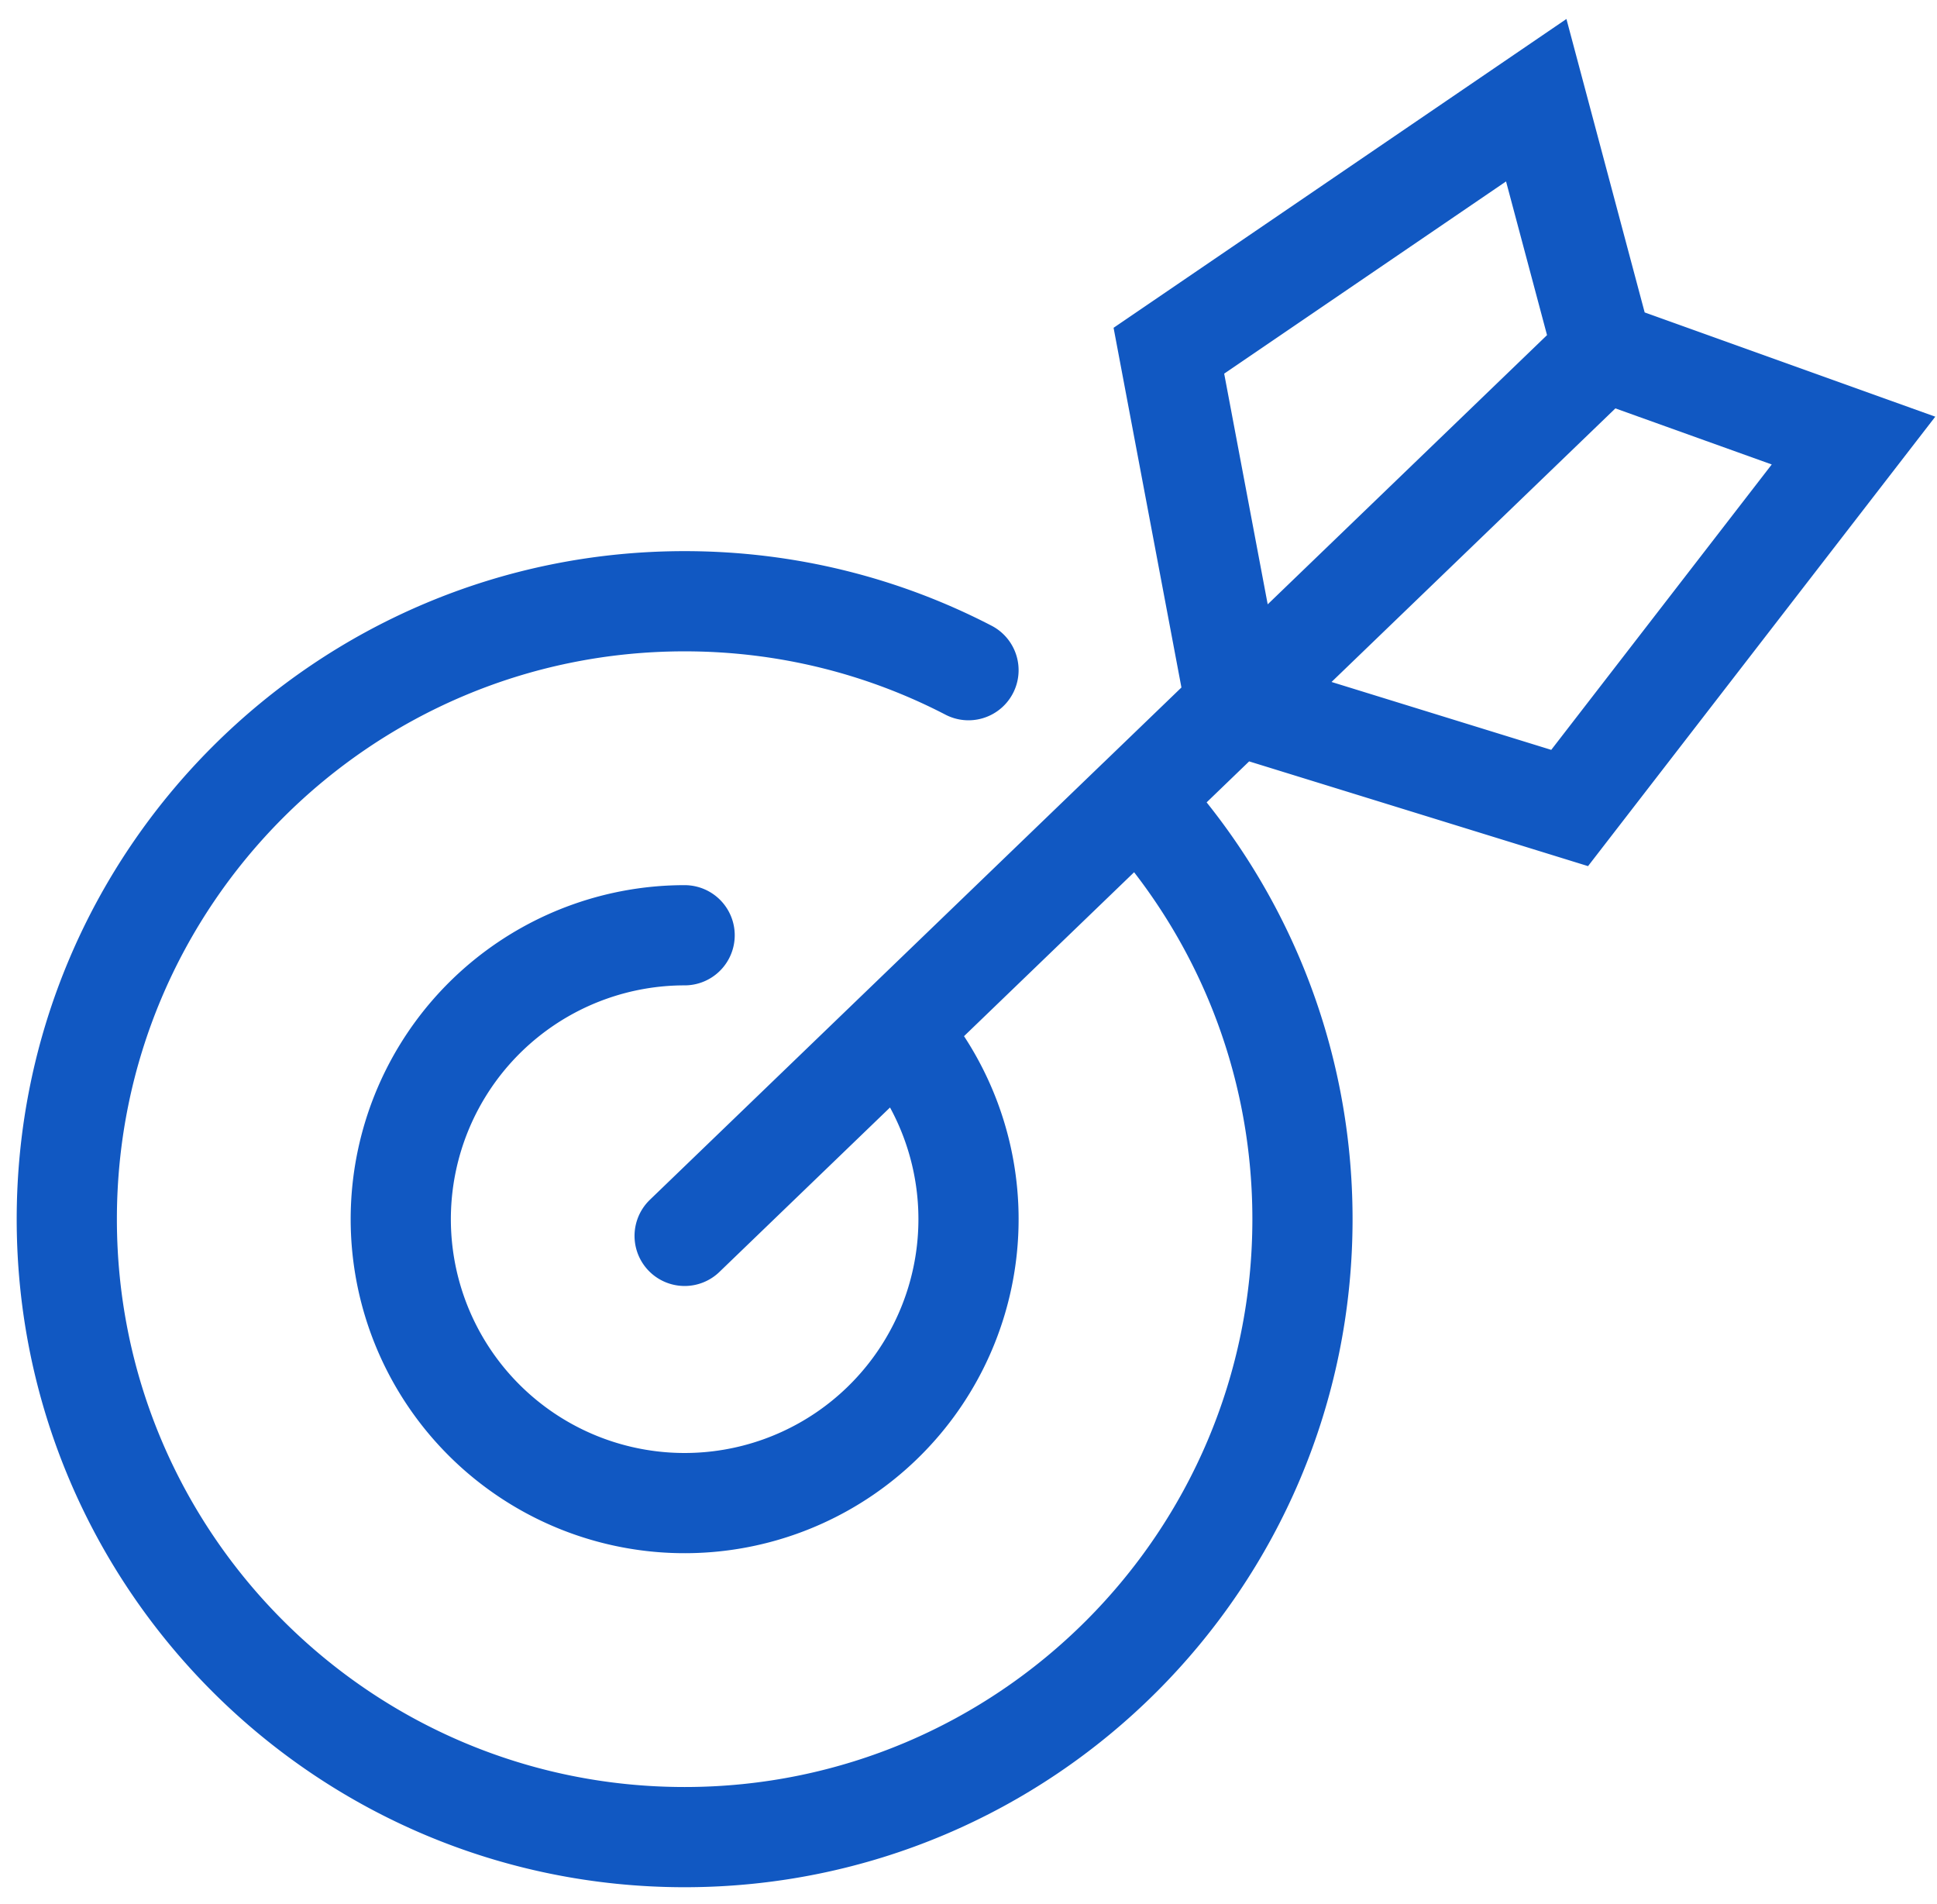 <svg width="58" height="57" viewBox="0 0 58 57" fill="none" xmlns="http://www.w3.org/2000/svg"><path d="M48 10.5L37 21.1m11-10.6L46 3l-11 7.5 2 10.6m11-10.6l7.5 2.69-8.5 11-10-3.09m0 0l-2.931 2.825M20.5 37l6.365-6.134M20.5 28a8.5 8.5 0 106.365 2.866m7.204-6.941C37.129 27.225 39 31.645 39 36.5 39 46.717 30.717 55 20.5 55S2 46.717 2 36.5 10.283 18 20.5 18c3.064 0 5.955.745 8.5 2.064m5.069 3.86l-7.204 6.942" stroke="#1158C2" stroke-width="3" stroke-linecap="round"/></svg>